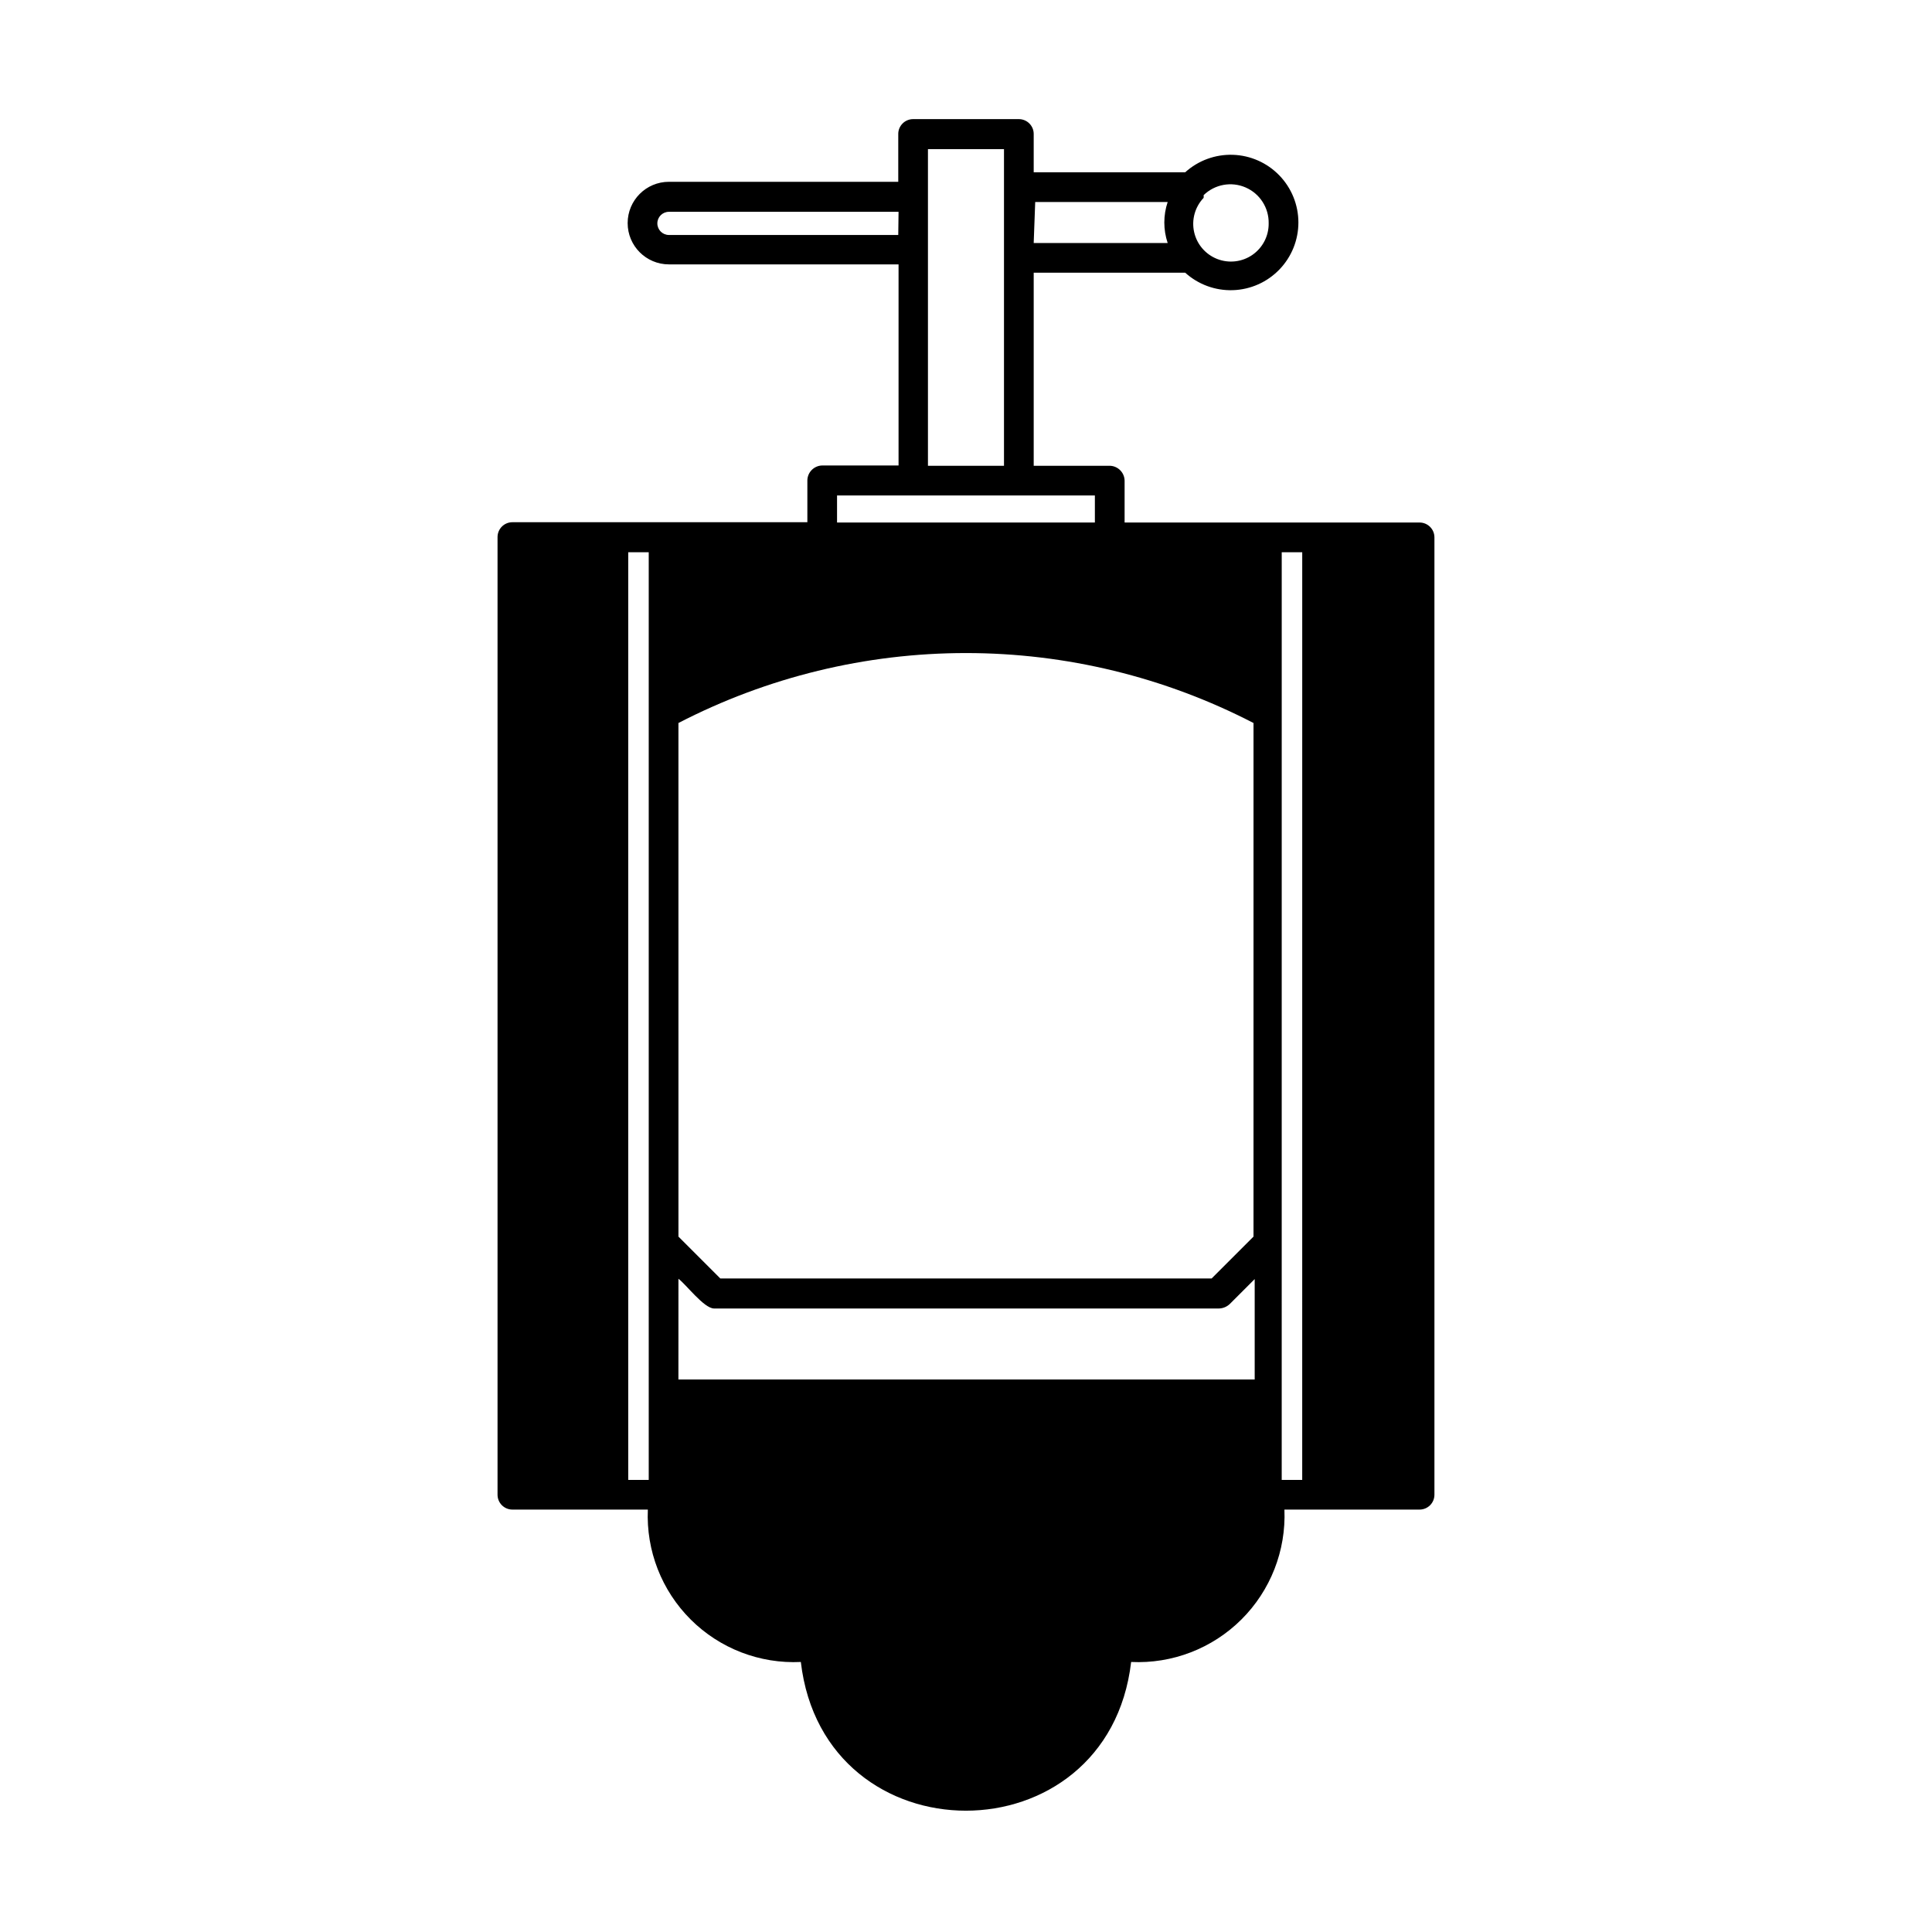 <?xml version="1.0" encoding="UTF-8"?>
<!-- Uploaded to: ICON Repo, www.iconrepo.com, Generator: ICON Repo Mixer Tools -->
<svg fill="#000000" width="800px" height="800px" version="1.1" viewBox="144 144 512 512" xmlns="http://www.w3.org/2000/svg">
 <path d="m520.2 282.47h-78.168v-11.098c-0.043-2.156-1.781-3.894-3.938-3.938h-20.152v-51.168h40.148c3.453 3.125 7.984 4.789 12.641 4.633 4.656-0.152 9.066-2.109 12.305-5.457 3.242-3.348 5.051-7.82 5.051-12.48 0-4.656-1.809-9.133-5.051-12.48-3.238-3.348-7.648-5.305-12.305-5.457-4.656-0.152-9.188 1.508-12.641 4.633h-40.148v-10.074c0.023-1.059-0.383-2.078-1.125-2.836-0.738-0.754-1.75-1.18-2.809-1.18h-28.027c-1.055 0-2.07 0.426-2.809 1.18-0.742 0.758-1.148 1.777-1.125 2.836v12.594h-60.773c-6.043 0-10.941 4.898-10.941 10.945 0 6.043 4.898 10.941 10.941 10.941h60.852v53.293h-20.23c-2.156 0.043-3.894 1.777-3.938 3.934v11.098l-78.168 0.004c-2.176 0-3.938 1.762-3.938 3.938v253.79c0 1.043 0.414 2.043 1.152 2.781 0.738 0.738 1.742 1.152 2.785 1.152h35.895c-0.477 10.879 3.648 21.453 11.363 29.141 7.711 7.684 18.305 11.766 29.18 11.246 6.141 52.586 81.398 52.508 87.535 0 10.883 0.516 21.48-3.562 29.207-11.246 7.727-7.68 11.867-18.254 11.414-29.141h35.816c1.047 0 2.047-0.414 2.785-1.152 0.738-0.738 1.152-1.738 1.152-2.781v-253.71c0-2.176-1.762-3.938-3.938-3.938zm-57.227-86.039c0.027-0.238 0.027-0.477 0-0.711 2.949-2.875 7.348-3.684 11.125-2.043 3.781 1.641 6.195 5.402 6.113 9.523 0.039 3.324-1.578 6.457-4.316 8.348-2.738 1.891-6.238 2.293-9.336 1.078s-5.387-3.894-6.106-7.144c-0.719-3.246 0.223-6.641 2.519-9.051zm-44.633 1.102h35.109-0.004c-1.184 3.523-1.184 7.336 0 10.863h-35.504zm-36.293 8.738h-60.773c-1.695 0-3.07-1.375-3.07-3.07 0-1.695 1.375-3.07 3.07-3.07h60.852zm-58.254 276.62c1.969 1.418 6.769 7.871 9.445 7.871h133.82c1.059-0.031 2.066-0.453 2.836-1.18l6.613-6.613v26.609h-152.72zm152.4-11.18-11.098 11.098-130.2 0.004-11.098-11.098-0.004-136.11c23.555-12.184 49.684-18.539 76.203-18.539 26.516 0 52.648 6.356 76.199 18.539zm-86.277-288.19h20.152v83.914h-20.152zm-24.09 91.785h68.328v7.164h-68.328zm-49.906 260.88h-5.434v-245.84h5.434zm173.18 0h-5.434l0.004-245.84h5.434z"/>
</svg>